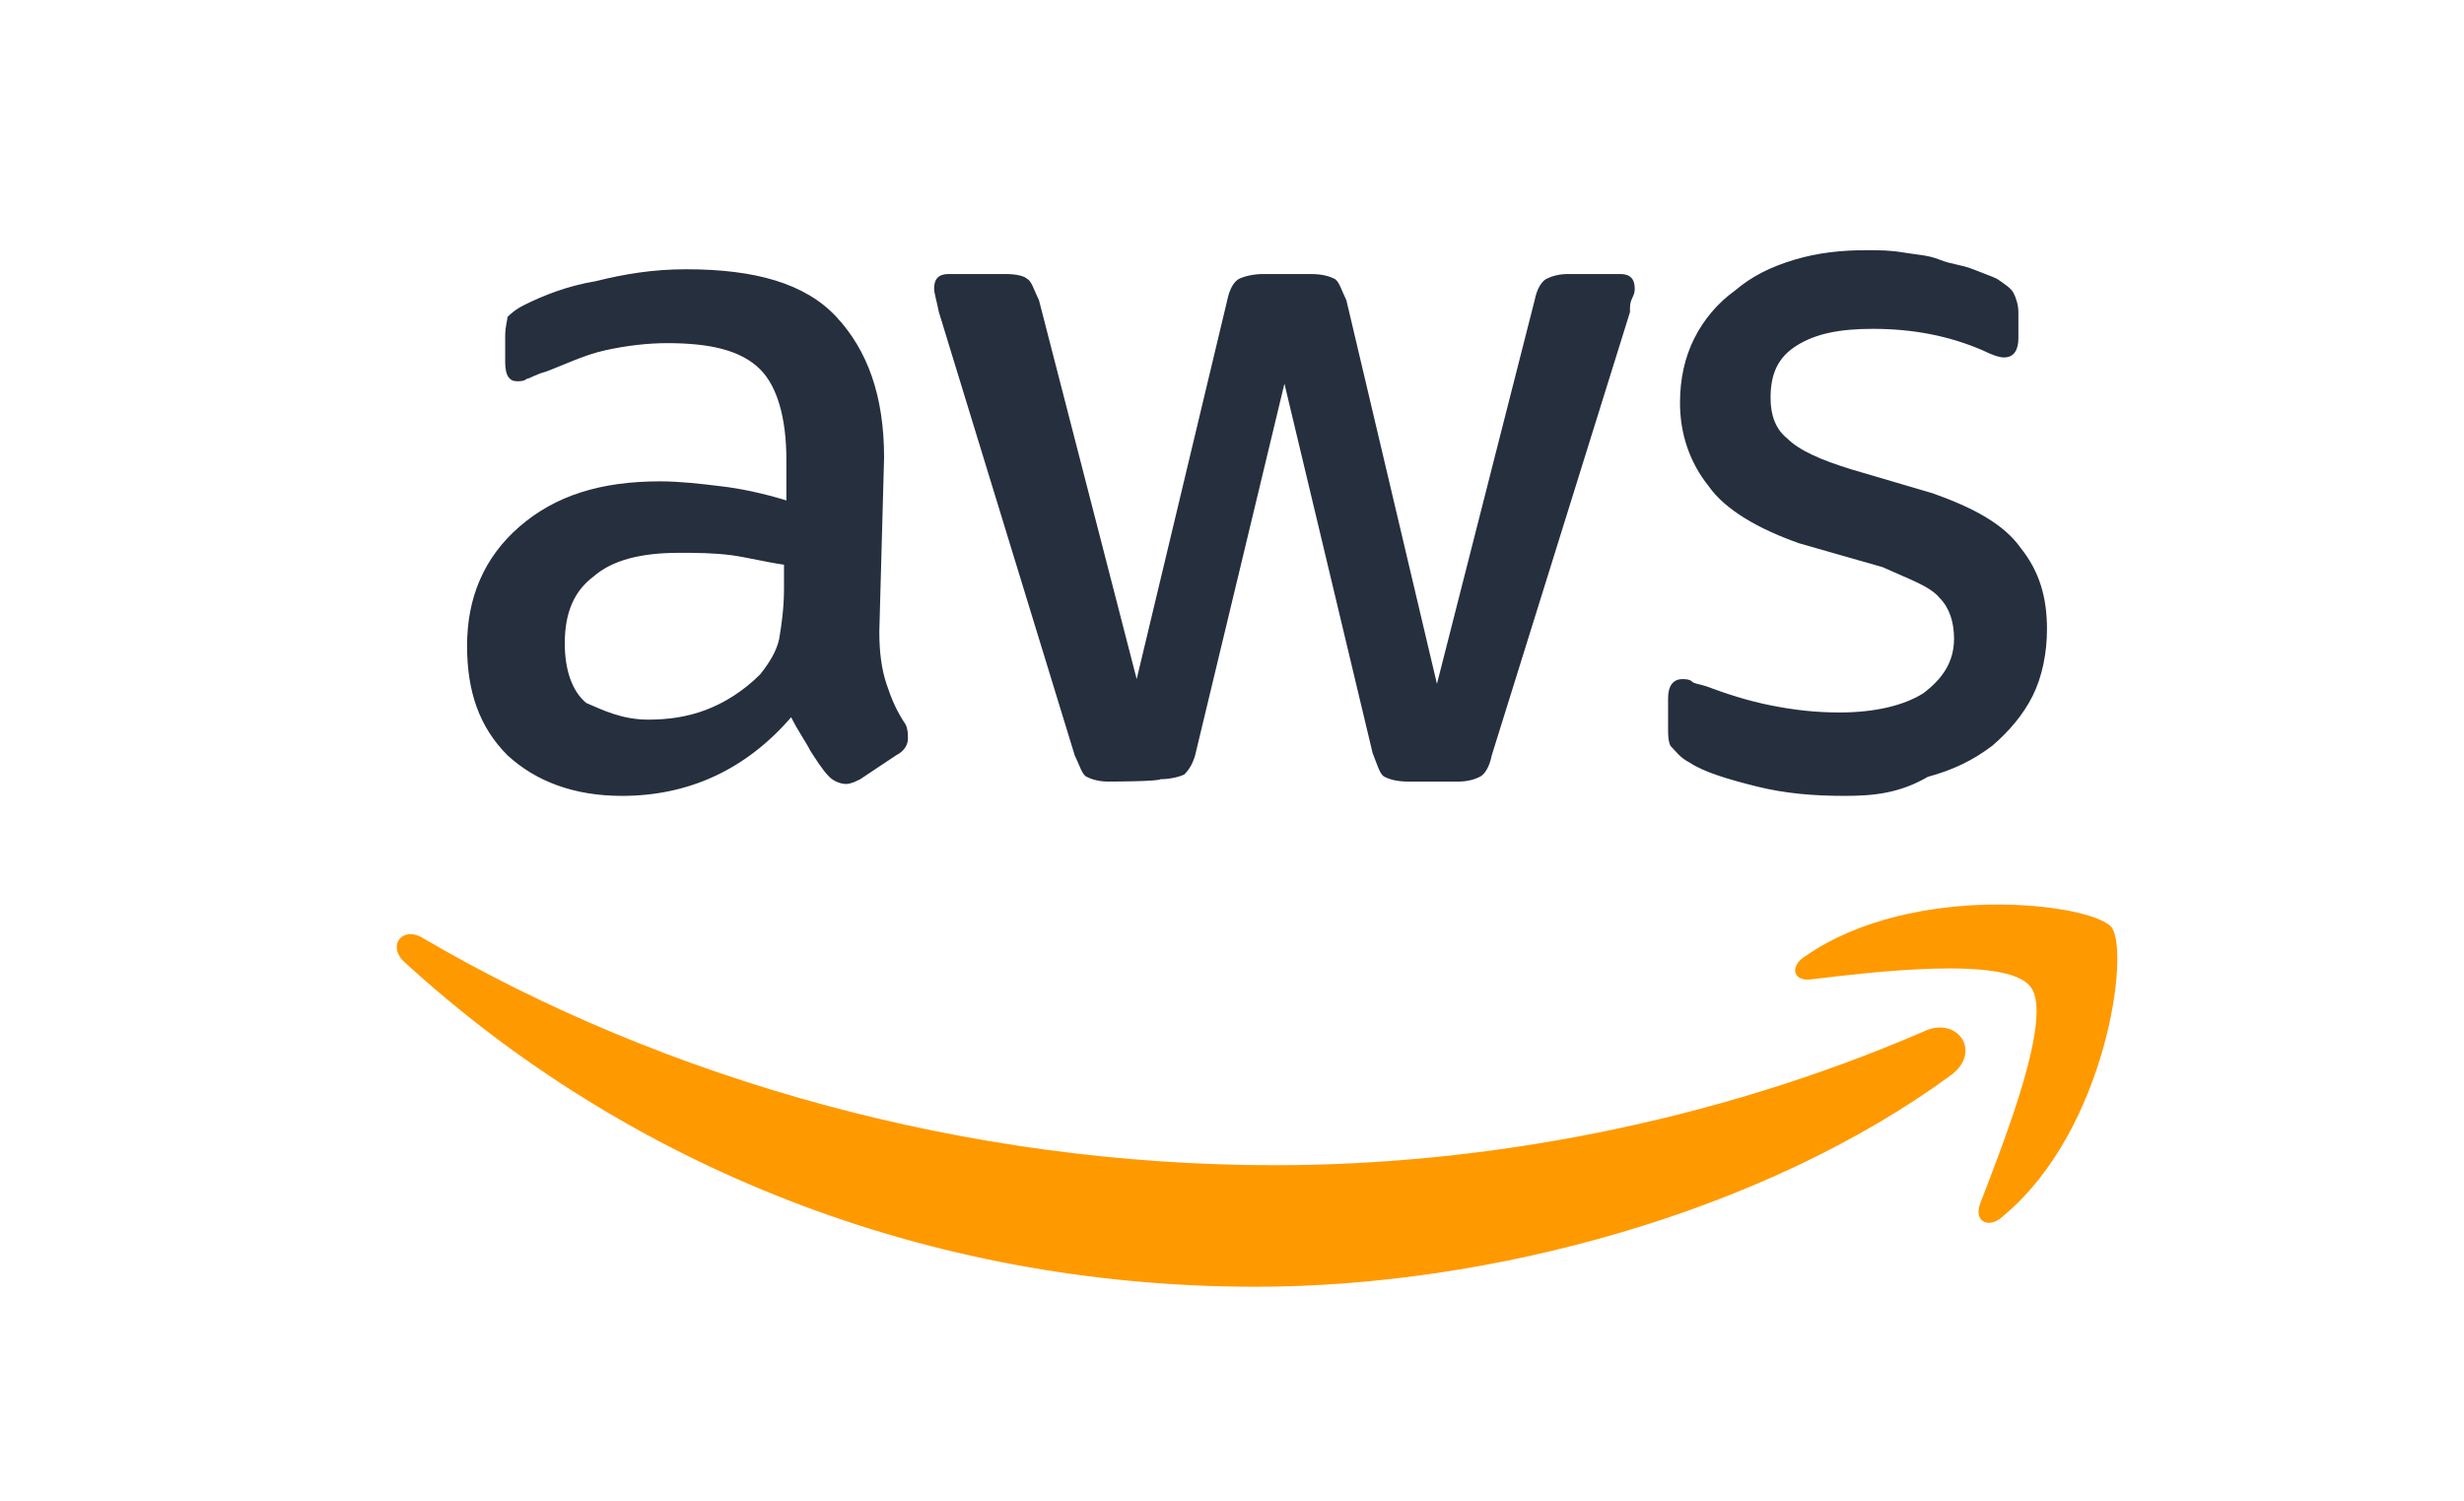 <?xml version="1.0" encoding="utf-8"?>
<!-- Generator: Adobe Illustrator 26.5.0, SVG Export Plug-In . SVG Version: 6.00 Build 0)  -->
<svg version="1.1"
	 id="svg29" xmlns:cc="http://creativecommons.org/ns#" xmlns:inkscape="http://www.inkscape.org/namespaces/inkscape" xmlns:rdf="http://www.w3.org/1999/02/22-rdf-syntax-ns#" xmlns:dc="http://purl.org/dc/elements/1.1/" xmlns:sodipodi="http://sodipodi.sourceforge.net/DTD/sodipodi-0.dtd" xmlns:svg="http://www.w3.org/2000/svg"
	 xmlns="http://www.w3.org/2000/svg" xmlns:xlink="http://www.w3.org/1999/xlink" x="0px" y="0px" viewBox="0 0 103.4 63"
	 style="enable-background:new 0 0 103.4 63;" xml:space="preserve">
<style type="text/css">
	.st0{fill:#252F3E;}
	.st1{fill-rule:evenodd;clip-rule:evenodd;fill:#FF9900;}
</style>
<sodipodi:namedview  bordercolor="#666666" borderopacity="1" gridtolerance="10" guidetolerance="10" id="namedview31" inkscape:current-layer="g37" inkscape:cx="122.54666" inkscape:cy="31.493334" inkscape:pageopacity="0" inkscape:pageshadow="2" inkscape:window-height="1025" inkscape:window-maximized="1" inkscape:window-width="1853" inkscape:window-x="67" inkscape:window-y="27" inkscape:zoom="6.8626921" objecttolerance="10" pagecolor="#ffffff" showgrid="false">
	</sodipodi:namedview>
<g>
	<path class="st0" d="M36.9,26.5c0,0.9,0.1,1.6,0.3,2.2c0.2,0.6,0.4,1.1,0.8,1.7c0.1,0.2,0.1,0.4,0.1,0.6c0,0.2-0.1,0.5-0.5,0.7
		l-1.5,1c-0.2,0.1-0.4,0.2-0.6,0.2s-0.5-0.1-0.7-0.3c-0.3-0.3-0.6-0.8-0.8-1.1c-0.2-0.4-0.5-0.8-0.8-1.4c-1.9,2.2-4.3,3.3-7.1,3.3
		c-2,0-3.6-0.6-4.8-1.7c-1.2-1.2-1.7-2.7-1.7-4.6c0-2,0.7-3.7,2.2-5c1.5-1.3,3.4-1.9,5.9-1.9c0.8,0,1.7,0.1,2.5,0.2
		c0.9,0.1,1.8,0.3,2.8,0.6v-1.7c0-1.8-0.4-3.1-1.1-3.8c-0.8-0.8-2.1-1.1-3.9-1.1c-0.8,0-1.7,0.1-2.6,0.3s-1.7,0.6-2.5,0.9
		c-0.4,0.1-0.7,0.3-0.8,0.3c-0.1,0.1-0.3,0.1-0.4,0.1c-0.3,0-0.5-0.2-0.5-0.8v-1.1c0-0.4,0.1-0.7,0.1-0.8c0.1-0.1,0.3-0.3,0.7-0.5
		c0.8-0.4,1.8-0.8,3-1c1.2-0.3,2.4-0.5,3.8-0.5c2.9,0,5,0.6,6.3,2s2,3.3,2,5.9L36.9,26.5L36.9,26.5z M27.2,30.2
		c0.8,0,1.6-0.1,2.4-0.4s1.6-0.8,2.3-1.5c0.4-0.5,0.7-1,0.8-1.5c0.1-0.6,0.2-1.3,0.2-2.1v-1c-0.7-0.1-1.5-0.3-2.2-0.4
		c-0.8-0.1-1.5-0.1-2.2-0.1c-1.6,0-2.8,0.3-3.6,1c-0.8,0.6-1.2,1.5-1.2,2.8c0,1.1,0.3,2,0.9,2.5C25.3,29.8,26.1,30.2,27.2,30.2z
		 M46.5,32.8c-0.4,0-0.7-0.1-0.9-0.2s-0.3-0.5-0.5-0.9l-5.7-18.6c-0.1-0.5-0.2-0.8-0.2-1c0-0.4,0.2-0.6,0.6-0.6h2.4
		c0.5,0,0.8,0.1,0.9,0.2c0.2,0.1,0.3,0.5,0.5,0.9l4.1,15.9l3.8-15.9c0.1-0.5,0.3-0.8,0.5-0.9c0.2-0.1,0.6-0.2,1-0.2h2
		c0.5,0,0.8,0.1,1,0.2c0.2,0.1,0.3,0.5,0.5,0.9l3.8,16.1l4.1-16.1c0.1-0.5,0.3-0.8,0.5-0.9c0.2-0.1,0.5-0.2,0.9-0.2h2.2
		c0.4,0,0.6,0.2,0.6,0.6c0,0.1,0,0.2-0.1,0.4c-0.1,0.2-0.1,0.3-0.1,0.6l-5.8,18.6c-0.1,0.5-0.3,0.8-0.5,0.9
		c-0.2,0.1-0.5,0.2-0.9,0.2h-2.1c-0.5,0-0.8-0.1-1-0.2c-0.2-0.1-0.3-0.5-0.5-1l-3.7-15.5l-3.7,15.4c-0.1,0.5-0.3,0.8-0.5,1
		c-0.2,0.1-0.6,0.2-1,0.2C48.6,32.8,46.5,32.8,46.5,32.8z M77.4,33.4c-1.3,0-2.5-0.1-3.7-0.4c-1.2-0.3-2.2-0.6-2.8-1
		c-0.4-0.2-0.6-0.5-0.8-0.7C70,31.1,70,30.8,70,30.6v-1.3c0-0.5,0.2-0.8,0.6-0.8c0.1,0,0.3,0,0.4,0.1c0.1,0.1,0.3,0.1,0.6,0.2
		c0.8,0.3,1.7,0.6,2.7,0.8c1,0.2,1.9,0.3,2.9,0.3c1.5,0,2.7-0.3,3.5-0.8c0.8-0.6,1.3-1.3,1.3-2.3c0-0.7-0.2-1.3-0.6-1.7
		c-0.4-0.5-1.3-0.8-2.4-1.3l-3.5-1c-1.7-0.6-3.1-1.4-3.8-2.4c-0.8-1-1.2-2.2-1.2-3.5c0-1,0.2-1.9,0.6-2.7s1-1.5,1.7-2
		c0.7-0.6,1.5-1,2.5-1.3c1-0.3,2-0.4,3-0.4c0.6,0,1,0,1.6,0.1c0.6,0.1,1,0.1,1.5,0.3s0.9,0.2,1.4,0.4s0.8,0.3,1,0.4
		c0.3,0.2,0.6,0.4,0.7,0.6c0.1,0.2,0.2,0.5,0.2,0.8v1.1c0,0.5-0.2,0.8-0.6,0.8c-0.2,0-0.5-0.1-0.9-0.3c-1.4-0.6-2.9-0.9-4.6-0.9
		c-1.4,0-2.4,0.2-3.2,0.7s-1.1,1.2-1.1,2.2c0,0.7,0.2,1.3,0.7,1.7c0.5,0.5,1.4,0.9,2.7,1.3l3.4,1c1.7,0.6,3,1.3,3.7,2.3
		c0.8,1,1.1,2.1,1.1,3.4c0,1-0.2,2-0.6,2.8c-0.4,0.8-1,1.5-1.7,2.1c-0.8,0.6-1.6,1-2.7,1.3C79.7,33.3,78.6,33.4,77.4,33.4z"/>
	<g>
		<path class="st1" d="M81.9,45.1C74,50.9,62.5,54,52.7,54C38.8,54,26.3,48.9,17,40.4c-0.8-0.7-0.1-1.6,0.8-1
			c10.1,5.9,22.7,9.5,35.7,9.5c8.8,0,18.4-1.8,27.2-5.6C82.1,42.6,83.2,44.1,81.9,45.1z"/>
		<path class="st1" d="M85.2,41.4c-1-1.3-6.7-0.6-9.2-0.3c-0.8,0.1-0.9-0.6-0.2-1c4.5-3.1,11.9-2.2,12.8-1.2c0.8,1-0.2,8.5-4.5,12.1
			c-0.6,0.6-1.3,0.3-1-0.5C84.1,47.9,86.2,42.6,85.2,41.4z"/>
	</g>
</g>
</svg>
